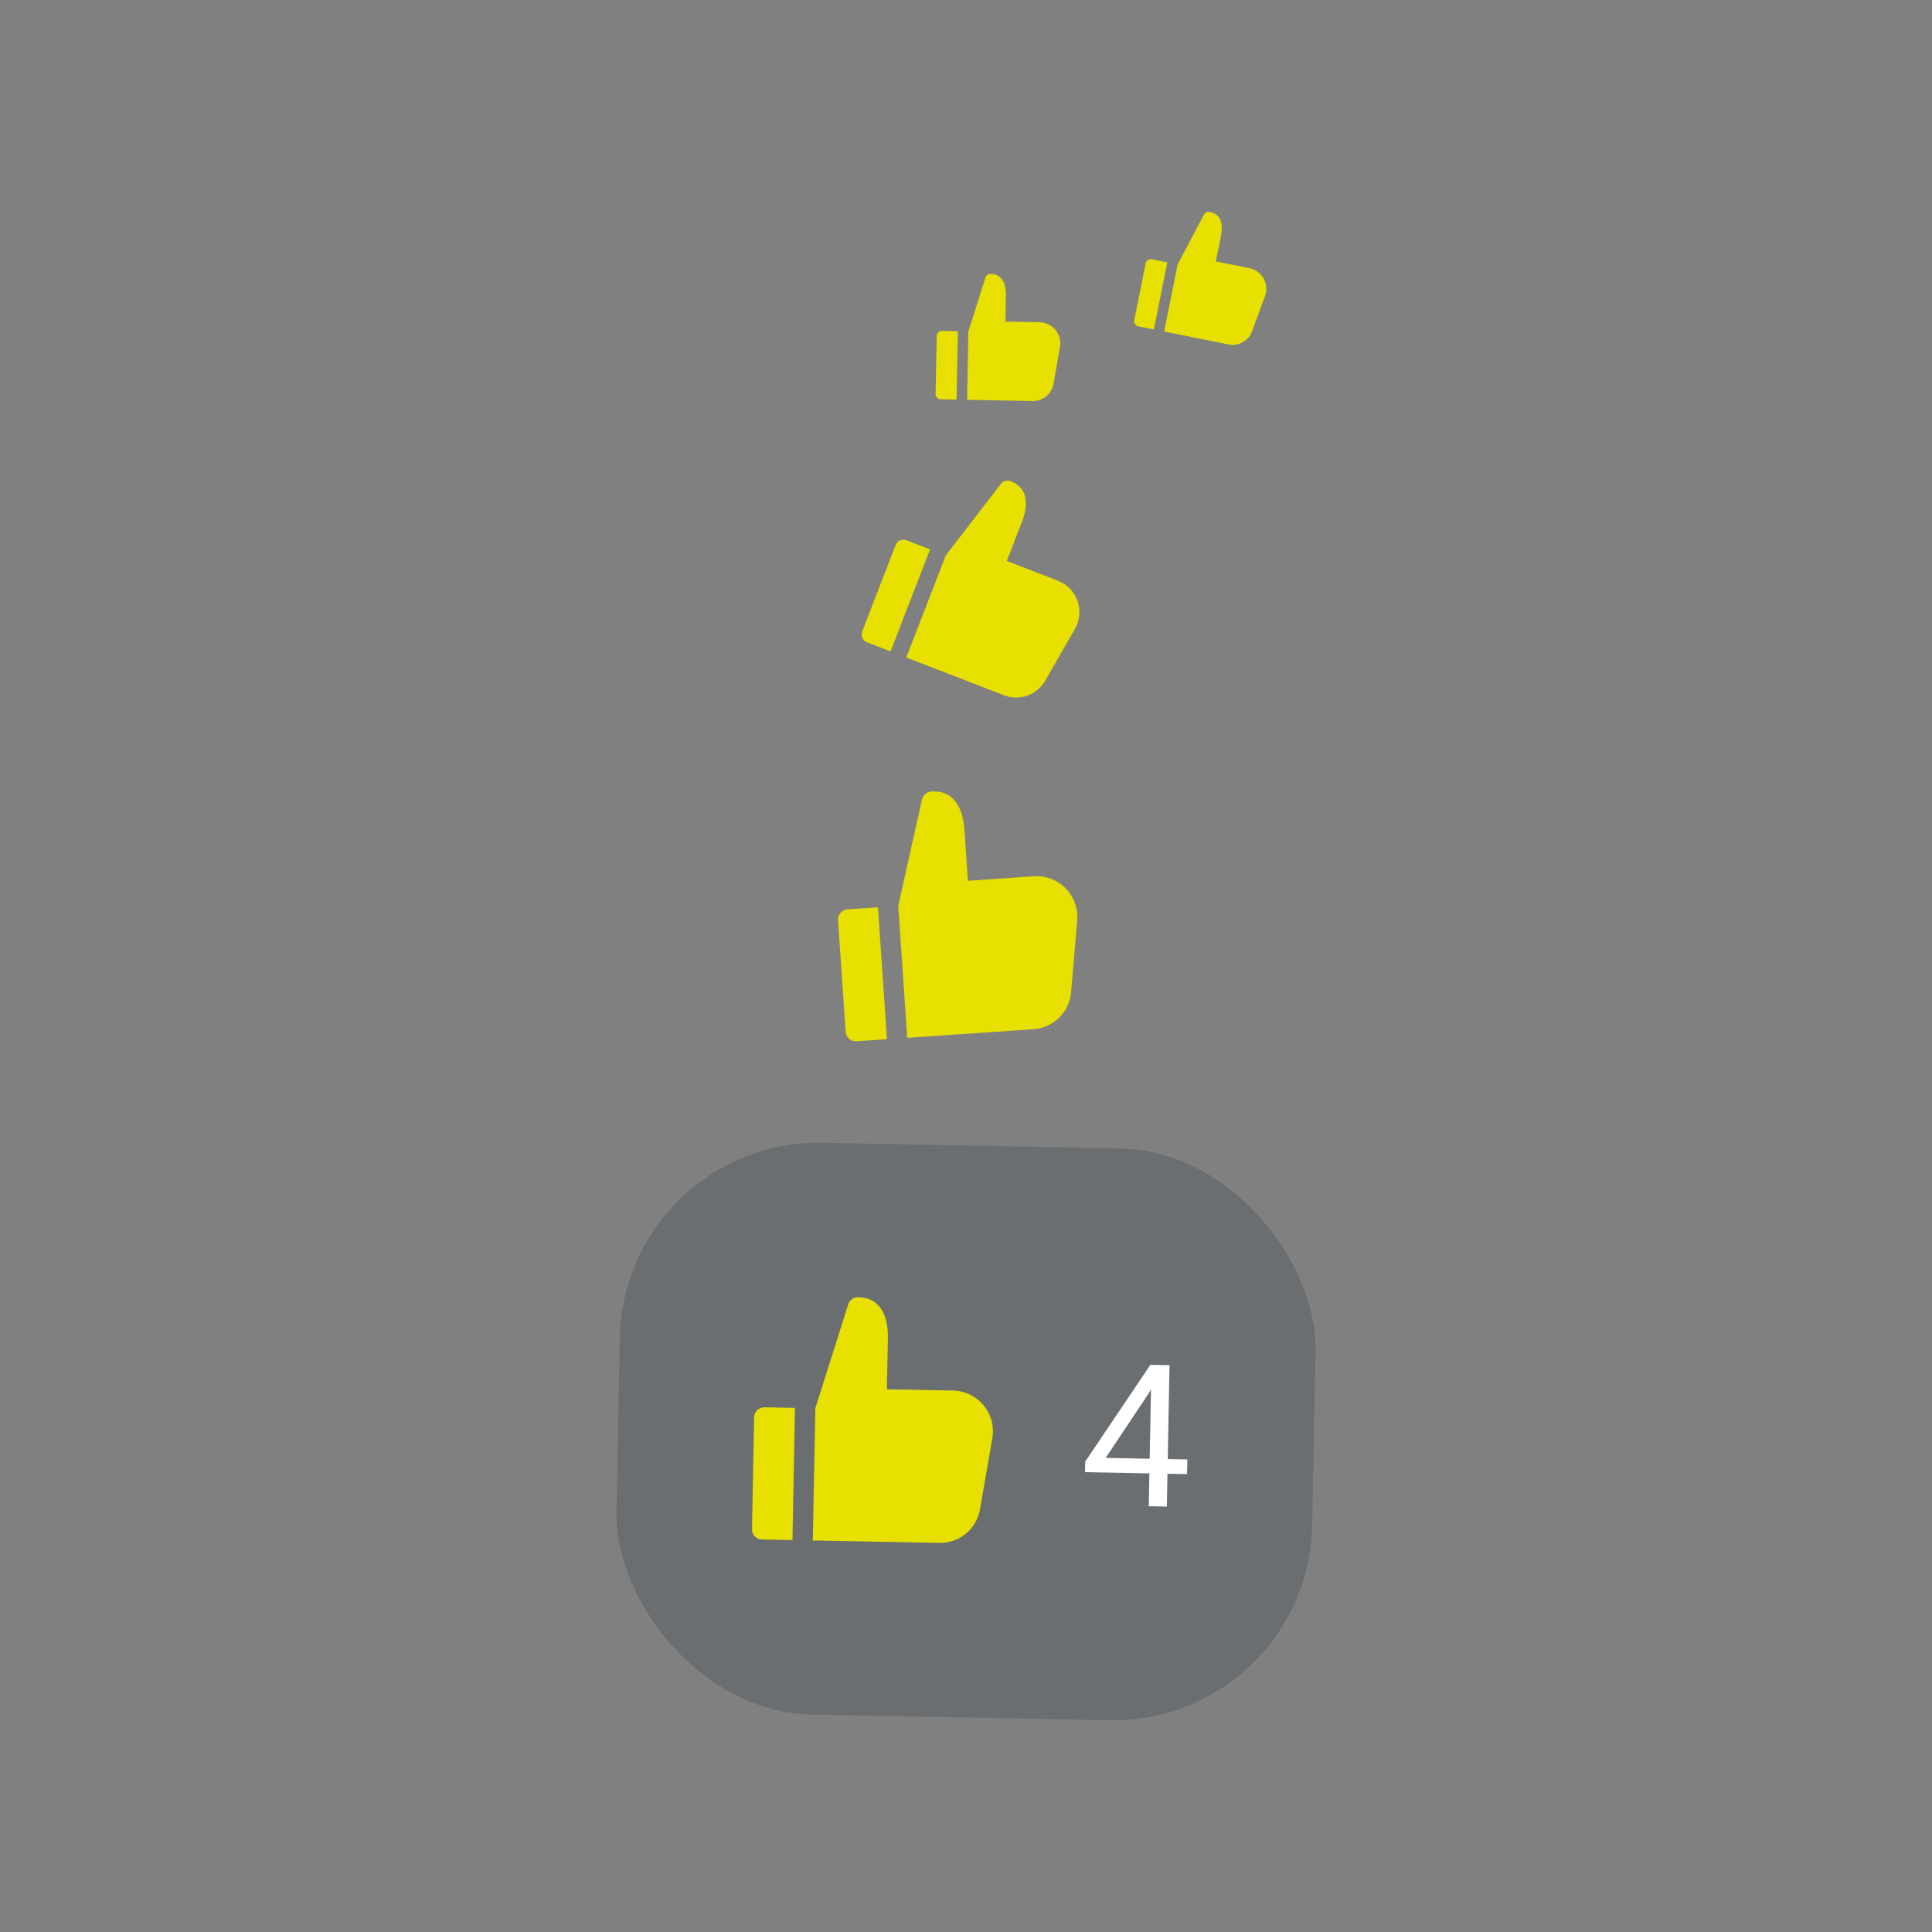 <?xml version="1.0" encoding="UTF-8"?>
<svg xmlns="http://www.w3.org/2000/svg" id="Ebene_1" width="1600" height="1600" viewBox="0 0 1600 1600"><rect x="0" y="0" width="1600" height="1600" fill="#808080" stroke="none"/><rect width="1600" height="1600" fill="#fff" opacity="0"/><rect x="511.868" y="948.705" width="576.265" height="473.595" rx="164.762" ry="164.762" transform="translate(22.741 -15.033) rotate(1.092)" fill="#172c37" opacity=".2"/><path d="m658.375,1165.951l-25.267-.482c-4.652-.089-8.494,3.61-8.583,8.262l-1.766,92.645c-.089,4.652,3.61,8.494,8.262,8.583l25.267.482,2.087-109.49Z" fill="#e7e000"/><path d="m814.612,1163.875c-6.256-7.603-15.526-12.09-25.371-12.279l-54.745-1.044.803-42.111c.354-18.58-6.045-33.817-24.625-34.171-3.799-.073-7.177,2.406-8.246,6.052l-27.209,85.951-2.087,109.49,104.655,1.995c16.657.395,31.075-11.504,33.846-27.934l10.186-58.783c1.669-9.673-.963-19.593-7.208-27.166Z" fill="#e7e000"/><path d="m967.073,1208.346l16.246.31-.232,12.144-16.246-.31-.518,27.183-14.959-.285.518-27.183-53.321-1.016.167-8.766,53.983-80.148,15.843.302-1.483,77.77Zm-51.391-.98l36.432.695,1.095-57.422-1.831,3.183-35.696,53.545Z" fill="#fff"/><path d="m727.082,751.372l-25.213,1.717c-4.642.316-8.148,4.335-7.832,8.977l6.296,92.448c.316,4.642,4.335,8.148,8.977,7.832l25.213-1.717-7.441-109.257Z" fill="#e7e000"/><path d="m882.547,735.718c-6.894-7.031-16.518-10.694-26.342-10.027l-54.628,3.72-2.862-42.022c-1.263-18.54-8.962-33.163-27.502-31.9-3.791.257-6.94,3.021-7.688,6.746l-19.633,87.991,7.441,109.257,104.433-7.112c16.628-1.055,29.957-14.163,31.289-30.771l5.037-59.446c.821-9.781-2.663-19.435-9.543-26.436Z" fill="#e7e000"/><path d="m770.238,454.939l-19.514-7.545c-3.592-1.389-7.631.397-9.019,3.99l-27.663,71.551c-1.389,3.592.397,7.631,3.99,9.019l19.514,7.545,32.693-84.56Z" fill="#e7e000"/><path d="m892.336,497.659c-2.708-7.689-8.644-13.808-16.247-16.749l-42.28-16.347,12.574-32.523c5.548-14.349,4.895-28.015-9.454-33.563-2.934-1.135-6.264-.165-8.13,2.367l-45.552,59.124-32.693,84.56,80.826,31.25c12.842,5.034,27.432-.129,34.25-12.12l24.603-42.826c4.043-7.049,4.811-15.511,2.103-23.173Z" fill="#e7e000"/><path d="m793.248,274.287l-13.074-.249c-2.407-.046-4.395,1.868-4.441,4.275l-.914,47.937c-.046,2.407,1.868,4.395,4.275,4.441l13.074.249,1.08-56.652Z" fill="#e7e000"/><path d="m874.089,273.212c-3.237-3.934-8.033-6.255-13.127-6.353l-28.326-.54.415-21.789c.183-9.613-3.128-17.497-12.741-17.681-1.966-.038-3.713,1.245-4.267,3.132l-14.079,44.473-1.08,56.652,54.151,1.032c8.619.204,16.079-5.953,17.513-14.453l5.271-30.416c.864-5.005-.498-10.138-3.73-14.056Z" fill="#e7e000"/><path d="m966.731,217.302l-12.82-2.576c-2.36-.474-4.658,1.055-5.132,3.415l-9.444,47.006c-.474,2.36,1.055,4.658,3.415,5.132l12.82,2.576,11.161-55.553Z" fill="#e7e000"/><path d="m1046.469,230.654c-2.484-4.448-6.79-7.587-11.785-8.592l-27.776-5.58,4.293-21.366c1.894-9.427.041-17.775-9.386-19.669-1.927-.388-3.876.563-4.756,2.321l-21.78,41.251-11.161,55.553,53.1,10.668c8.444,1.737,16.882-2.991,19.809-11.1l10.608-28.989c1.742-4.771,1.317-10.064-1.164-14.496Z" fill="#e7e000"/></svg>

